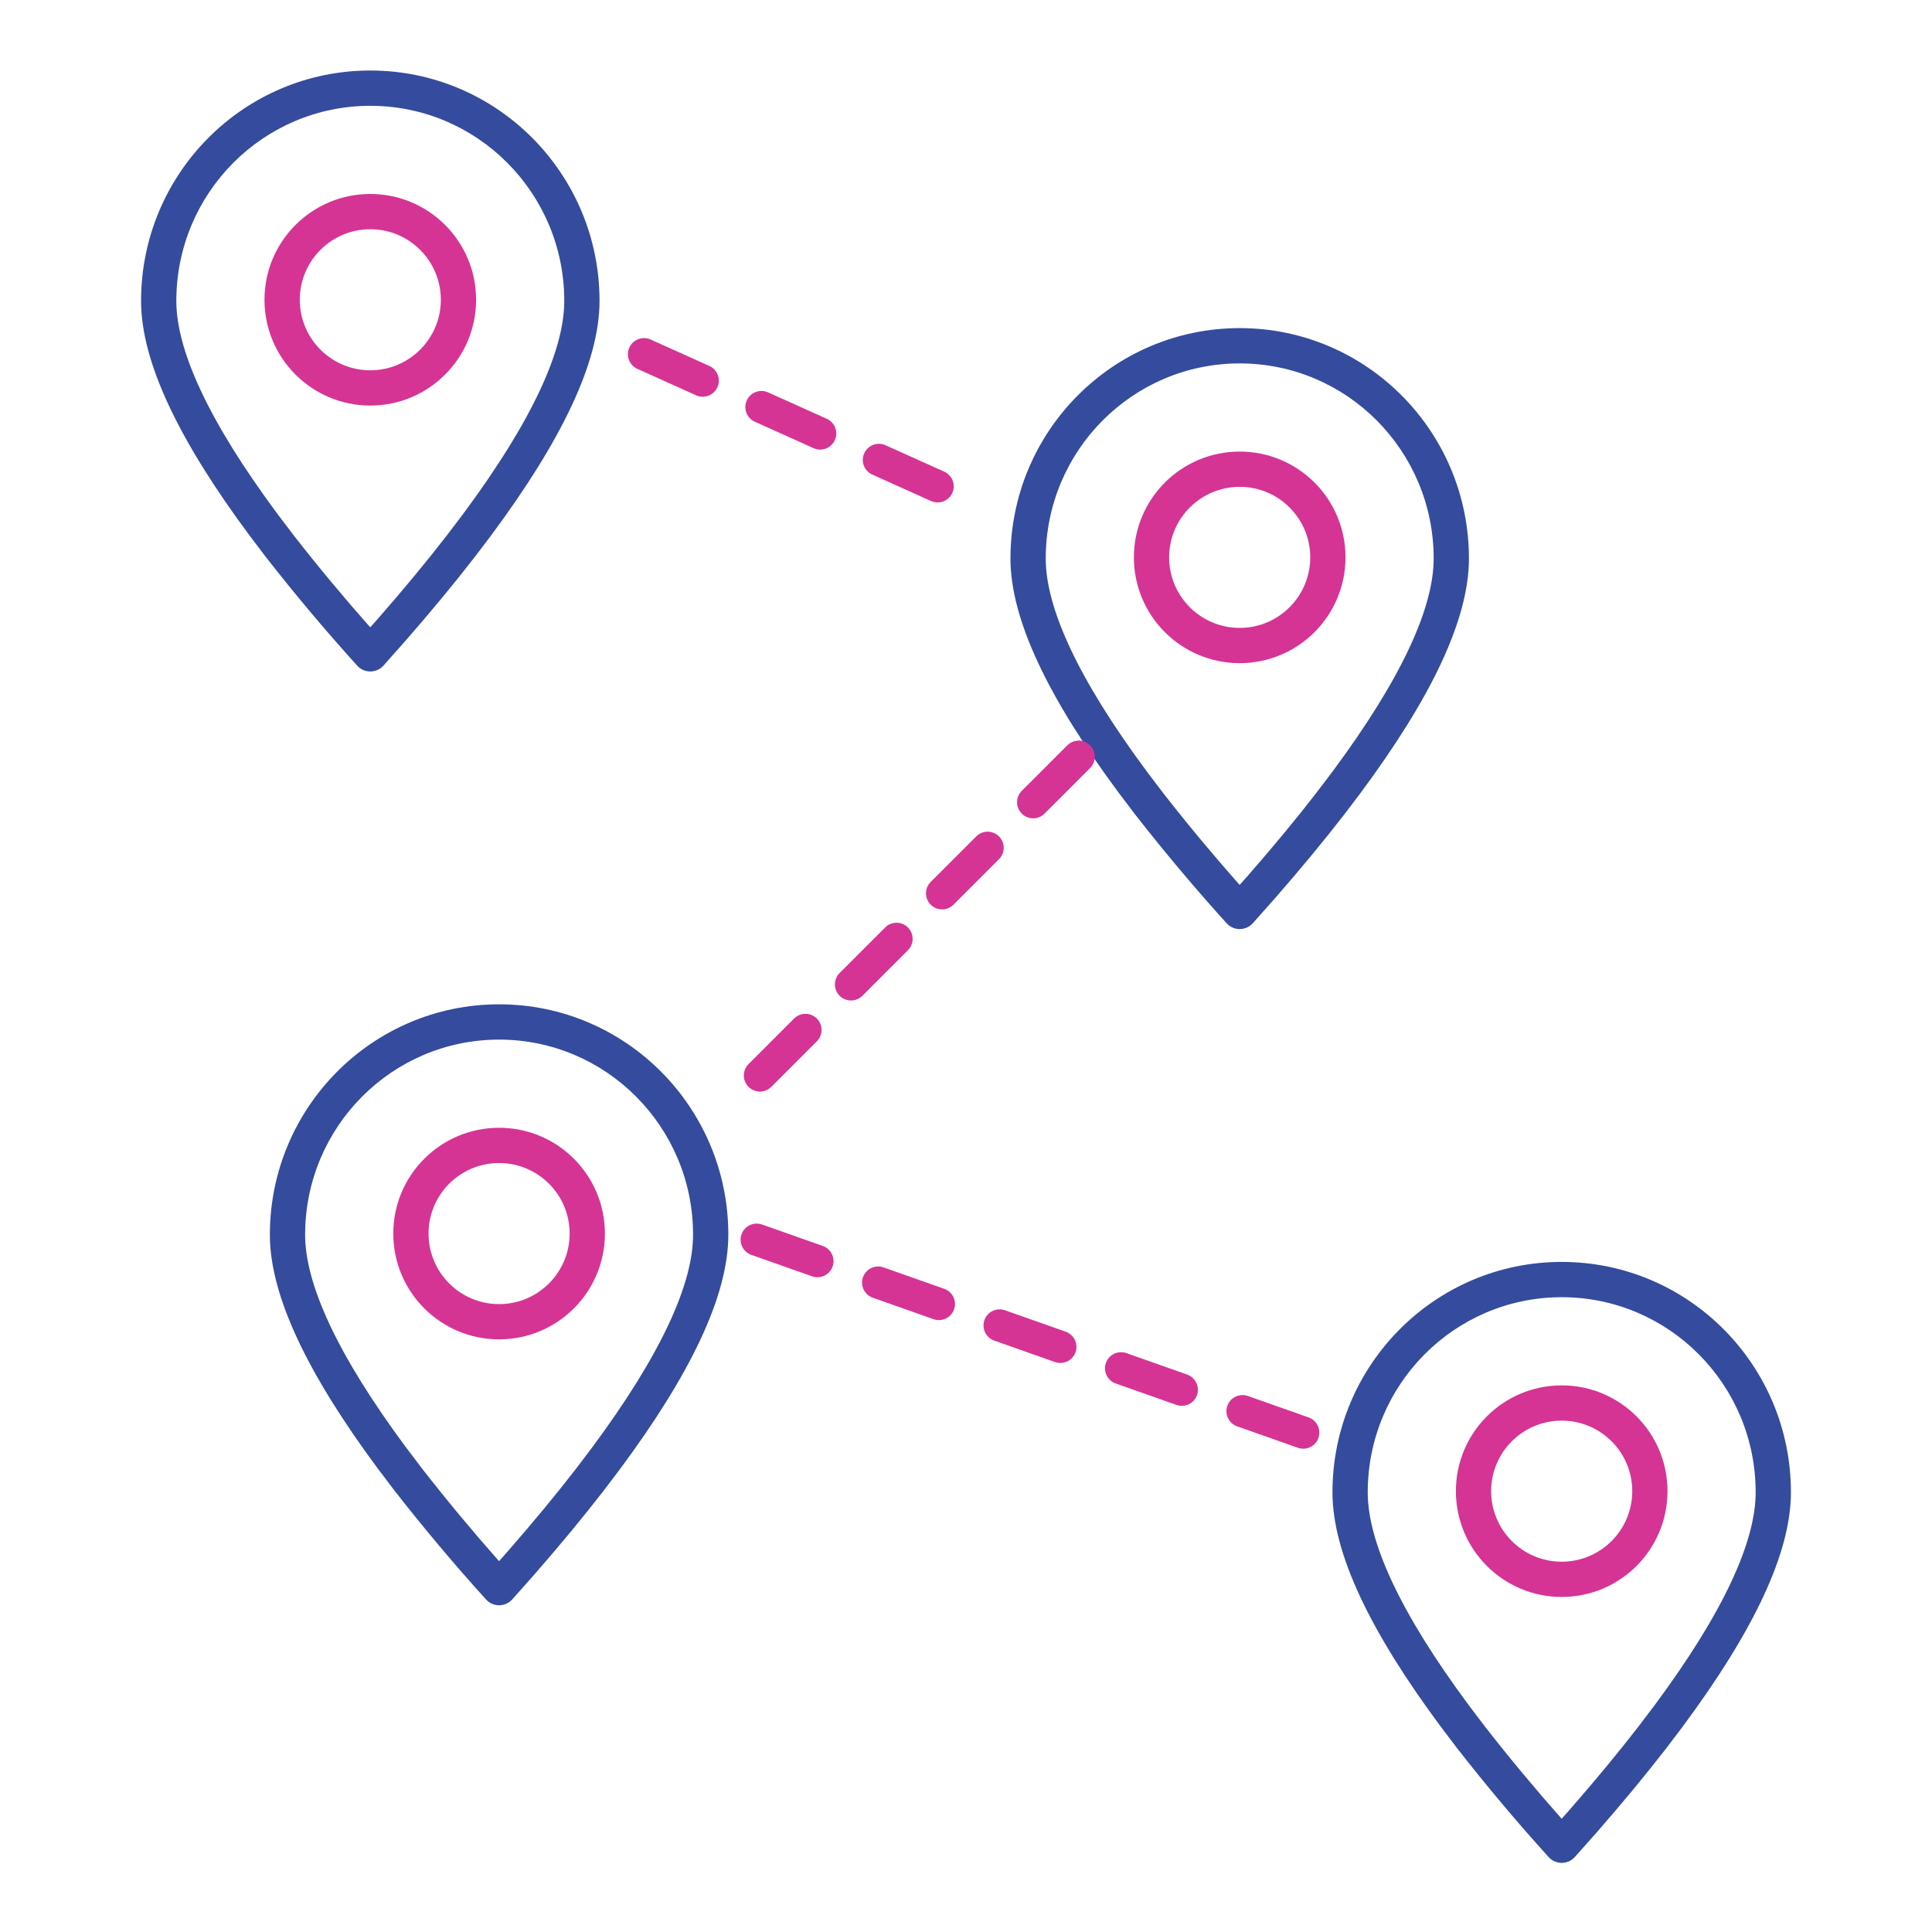 <svg xmlns="http://www.w3.org/2000/svg" fill="none" viewBox="0 0 60 60" height="60" width="60">
<path fill="#354B9D" d="M4.381 9.346C4.381 5.397 7.565 2.19 11.5 2.19C15.435 2.19 18.619 5.397 18.619 9.346C18.619 11.247 17.435 13.686 15.266 16.609L15.263 16.614L14.741 17.302C14.106 18.122 13.393 18.983 12.604 19.887L12.601 19.89L11.91 20.669C11.806 20.786 11.658 20.852 11.503 20.853C11.347 20.854 11.198 20.788 11.094 20.673C10.109 19.584 9.164 18.461 8.26 17.303L8.255 17.297L7.734 16.609C5.565 13.686 4.381 11.247 4.381 9.346ZM11.5 3.286C8.176 3.286 5.476 5.996 5.476 9.346C5.476 10.863 6.456 13.049 8.612 15.954L9.126 16.632C9.887 17.607 10.678 18.557 11.498 19.483L11.779 19.167C11.779 19.166 11.78 19.166 11.78 19.165C12.557 18.275 13.254 17.433 13.873 16.633L14.388 15.954C16.544 13.049 17.524 10.863 17.524 9.346C17.524 5.996 14.824 3.286 11.5 3.286Z" clip-rule="evenodd" fill-rule="evenodd"></path>
<path fill="#D53495" d="M11.5 7.119C10.29 7.119 9.31 8.1 9.31 9.309C9.31 10.519 10.29 11.5 11.5 11.5C12.71 11.5 13.691 10.519 13.691 9.309C13.691 8.1 12.71 7.119 11.5 7.119ZM8.214 9.309C8.214 7.495 9.685 6.024 11.5 6.024C13.315 6.024 14.786 7.495 14.786 9.309C14.786 11.124 13.315 12.595 11.5 12.595C9.685 12.595 8.214 11.124 8.214 9.309Z" clip-rule="evenodd" fill-rule="evenodd"></path>
<path fill="#354B9D" d="M31.381 17.346C31.381 13.397 34.565 10.19 38.5 10.19C42.435 10.19 45.619 13.397 45.619 17.346C45.619 19.247 44.435 21.686 42.266 24.609L42.263 24.614L41.741 25.302C41.106 26.122 40.394 26.983 39.604 27.887L39.601 27.89L38.91 28.669C38.806 28.786 38.658 28.852 38.503 28.853C38.347 28.854 38.198 28.788 38.094 28.673C37.109 27.584 36.164 26.461 35.26 25.303L35.255 25.297L34.734 24.609C32.565 21.686 31.381 19.247 31.381 17.346ZM38.5 11.286C35.176 11.286 32.476 13.996 32.476 17.346C32.476 18.863 33.456 21.049 35.612 23.954L36.126 24.632C36.887 25.607 37.678 26.557 38.498 27.483L38.779 27.167C38.779 27.166 38.779 27.166 38.78 27.165C39.557 26.275 40.254 25.433 40.873 24.633L41.388 23.954C43.544 21.049 44.524 18.863 44.524 17.346C44.524 13.996 41.824 11.286 38.5 11.286Z" clip-rule="evenodd" fill-rule="evenodd"></path>
<path fill="#D53495" d="M38.5 15.119C37.29 15.119 36.309 16.1 36.309 17.309C36.309 18.519 37.29 19.5 38.5 19.5C39.71 19.5 40.691 18.519 40.691 17.309C40.691 16.1 39.71 15.119 38.5 15.119ZM35.214 17.309C35.214 15.495 36.685 14.024 38.5 14.024C40.315 14.024 41.786 15.495 41.786 17.309C41.786 19.124 40.315 20.595 38.5 20.595C36.685 20.595 35.214 19.124 35.214 17.309Z" clip-rule="evenodd" fill-rule="evenodd"></path>
<path fill="#354B9D" d="M8.381 38.346C8.381 34.397 11.565 31.19 15.5 31.19C19.435 31.19 22.619 34.397 22.619 38.346C22.619 40.247 21.435 42.686 19.266 45.609L19.263 45.614L18.741 46.302C18.106 47.122 17.393 47.983 16.604 48.887L16.601 48.891L15.91 49.669C15.806 49.786 15.658 49.852 15.503 49.853C15.347 49.854 15.198 49.788 15.094 49.673C14.109 48.584 13.164 47.461 12.26 46.303L12.255 46.297L11.734 45.609C9.565 42.686 8.381 40.247 8.381 38.346ZM15.5 32.286C12.176 32.286 9.476 34.996 9.476 38.346C9.476 39.863 10.456 42.049 12.612 44.954L13.126 45.632C13.887 46.607 14.678 47.557 15.498 48.483L15.779 48.167C15.779 48.166 15.78 48.166 15.78 48.165C16.557 47.275 17.254 46.433 17.873 45.633L18.388 44.954C20.544 42.049 21.524 39.863 21.524 38.346C21.524 34.996 18.824 32.286 15.5 32.286Z" clip-rule="evenodd" fill-rule="evenodd"></path>
<path fill="#D53495" d="M15.5 36.119C14.29 36.119 13.309 37.1 13.309 38.309C13.309 39.519 14.29 40.5 15.5 40.5C16.71 40.5 17.691 39.519 17.691 38.309C17.691 37.1 16.71 36.119 15.5 36.119ZM12.214 38.309C12.214 36.495 13.685 35.024 15.5 35.024C17.315 35.024 18.786 36.495 18.786 38.309C18.786 40.124 17.315 41.595 15.5 41.595C13.685 41.595 12.214 40.124 12.214 38.309Z" clip-rule="evenodd" fill-rule="evenodd"></path>
<path fill="#354B9D" d="M41.381 46.346C41.381 42.397 44.565 39.19 48.5 39.19C52.435 39.19 55.619 42.397 55.619 46.346C55.619 48.247 54.435 50.686 52.266 53.609L52.263 53.614L51.741 54.302C51.106 55.122 50.394 55.983 49.604 56.887L49.601 56.891L48.91 57.669C48.806 57.786 48.658 57.852 48.503 57.853C48.347 57.854 48.198 57.788 48.094 57.673C47.109 56.584 46.164 55.461 45.26 54.303L45.255 54.297L44.734 53.609C42.565 50.686 41.381 48.247 41.381 46.346ZM48.5 40.286C45.176 40.286 42.476 42.996 42.476 46.346C42.476 47.863 43.456 50.049 45.612 52.954L46.126 53.632C46.887 54.607 47.678 55.557 48.498 56.483L48.779 56.167C48.779 56.166 48.779 56.166 48.78 56.165C49.557 55.275 50.254 54.433 50.873 53.633L51.388 52.954C53.544 50.049 54.524 47.863 54.524 46.346C54.524 42.996 51.824 40.286 48.5 40.286Z" clip-rule="evenodd" fill-rule="evenodd"></path>
<path fill="#D53495" d="M48.5 44.119C47.29 44.119 46.309 45.1 46.309 46.309C46.309 47.519 47.29 48.5 48.5 48.5C49.71 48.5 50.691 47.519 50.691 46.309C50.691 45.1 49.71 44.119 48.5 44.119ZM45.214 46.309C45.214 44.495 46.685 43.024 48.5 43.024C50.315 43.024 51.786 44.495 51.786 46.309C51.786 48.124 50.315 49.595 48.5 49.595C46.685 49.595 45.214 48.124 45.214 46.309Z" clip-rule="evenodd" fill-rule="evenodd"></path>
<path stroke-dasharray="2 2" stroke-linecap="round" stroke="#D53495" d="M20 11L30 15.5M33.5 23.5L22.5 34.5M23.5 38.5L40.5 44.5"></path>
</svg>
